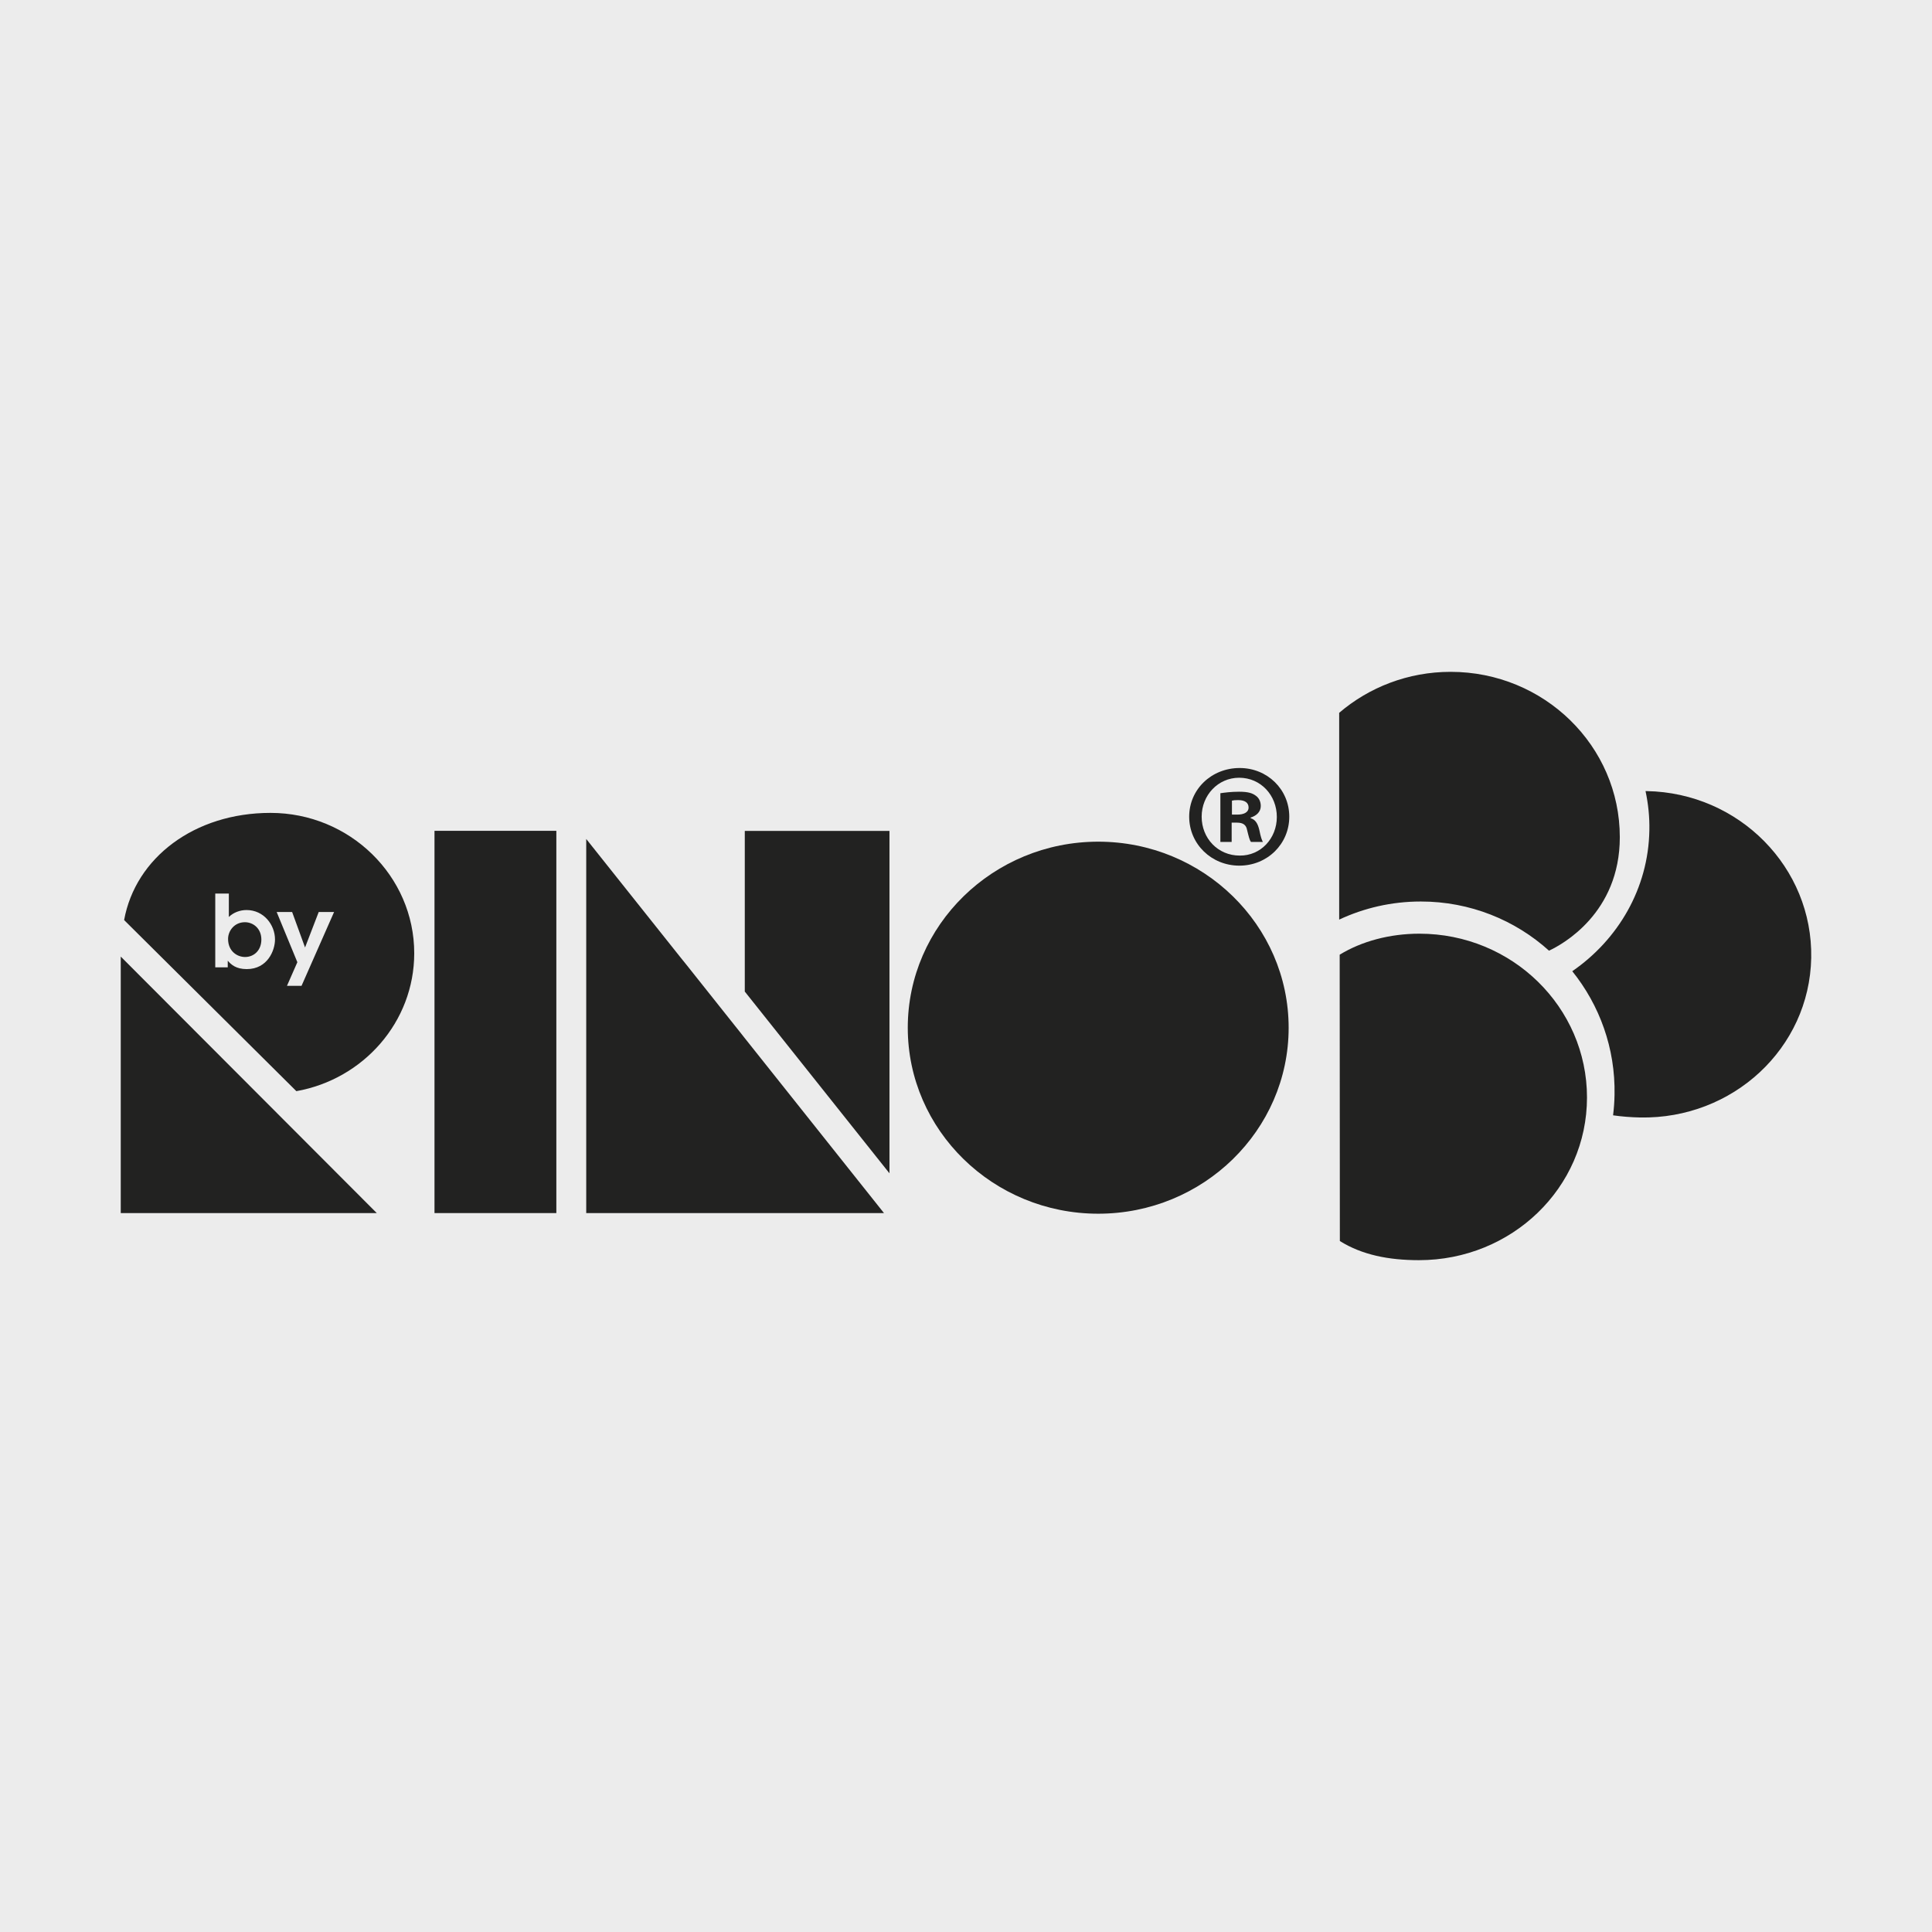 <?xml version="1.0" encoding="utf-8"?>
<!-- Generator: Adobe Illustrator 27.0.0, SVG Export Plug-In . SVG Version: 6.00 Build 0)  -->
<svg version="1.1" id="Ebene_1" xmlns="http://www.w3.org/2000/svg" xmlns:xlink="http://www.w3.org/1999/xlink" x="0px" y="0px"
	 viewBox="0 0 160 160" style="enable-background:new 0 0 160 160;" xml:space="preserve">
<g id="Hintergrund">
	<g>
		<rect style="fill:#ECECEC;" width="160" height="160"/>
	</g>
</g>
<g id="Rino">
	<path style="fill:#222221;" d="M110.961,102.777c1.833,1.147,4.041,1.585,6.552,1.585
		c7.669,0,13.915-5.981,13.915-13.474c0-7.486-6.212-13.564-13.88-13.564
		c-2.467,0-4.796,0.634-6.601,1.74L110.961,102.777z"/>
	<path style="fill:#222221;" d="M128.283,78.731c1.096-0.51,5.863-3.104,5.863-9.398
		c0-7.559-6.27-13.694-14.011-13.694c-3.531,0-6.763,1.282-9.23,3.394v17.125
		c2.054-0.961,4.341-1.499,6.76-1.499C121.744,74.658,125.472,76.195,128.283,78.731"/>
	<path style="fill:#222221;" d="M136.372,65.515c-0.038,0-0.066,0-0.096,0
		c0.224,1.051,0.341,2.14,0.317,3.259c-0.086,4.809-2.587,9.037-6.384,11.658
		c2.25,2.797,3.576,6.367,3.5,10.239c-0.01,0.572-0.052,1.14-0.121,1.695
		c0.713,0.103,1.461,0.162,2.243,0.179c7.669,0.145,14.025-5.729,14.166-13.215
		C150.136,71.844,144.03,65.656,136.372,65.515"/>
	<polygon style="fill:#222221;" points="46.074,85.3 46.074,84.411 46.074,83.526 46.074,68.805 
		35.983,68.805 35.983,87.674 35.983,88.566 35.983,89.452 35.983,100.462 46.074,100.462 	"/>
	<polygon style="fill:#222221;" points="73.662,73.938 73.662,73.046 73.662,72.154 73.662,68.812 
		61.68,68.812 61.68,77.091 61.68,77.98 61.68,78.879 61.68,82.117 73.662,97.169 	"/>
	<path style="fill:#222221;" d="M106.72,85.114c0-8.496-7.073-15.41-15.768-15.41
		c-8.699,0-15.774,6.914-15.774,15.41c0,8.492,7.075,15.4,15.774,15.4
		C99.647,100.514,106.72,93.607,106.72,85.114"/>
	<polygon style="fill:#222221;" points="61.27,100.462 61.68,100.462 73.208,100.462 61.68,85.976 
		61.27,85.455 60.86,84.942 57.427,80.625 56.891,79.95 56.357,79.289 48.549,69.48 48.549,82.503 
		48.549,83.388 48.549,84.277 48.549,100.462 60.86,100.462 	"/>
	<polygon style="fill:#222221;" points="10,80.643 10,82.107 10,98.368 10,99.26 10,100.156 10,100.462 
		31.203,100.462 10,79.22 	"/>
	<path style="fill:#222221;" d="M24.972,81.642h-1.206l0.86-1.957l-1.714-4.158h1.28l1.071,2.939
		l1.132-2.939h1.273L24.972,81.642z M20.28,76.374c-0.868,0-1.392,0.713-1.392,1.382
		c0,1.016,0.748,1.499,1.407,1.499c0.736,0,1.35-0.551,1.35-1.447
		C21.646,76.915,20.993,76.374,20.28,76.374 M20.434,80.257c-0.903,0-1.302-0.386-1.573-0.696v0.551
		h-1.034v-6.112h1.125v1.94c0.386-0.382,0.942-0.575,1.462-0.575c1.428,0,2.36,1.223,2.36,2.436
		C22.775,78.713,22.154,80.257,20.434,80.257 M22.402,67.32c-6.3,0-11.181,3.71-12.123,8.875
		l14.265,14.17c5.543-0.985,9.761-5.729,9.761-11.42C34.305,72.54,28.962,67.32,22.402,67.32"/>
	<path style="fill:#222221;" d="M102.024,67.462h0.444c0.52,0,0.934-0.172,0.934-0.589
		c0-0.369-0.269-0.613-0.861-0.613c-0.245,0-0.417,0.017-0.517,0.045V67.462z M102,69.725h-0.934
		v-4.034c0.368-0.052,0.882-0.124,1.554-0.124c0.758,0,1.102,0.124,1.371,0.324
		c0.248,0.169,0.421,0.465,0.421,0.858c0,0.493-0.372,0.813-0.837,0.958v0.052
		c0.396,0.121,0.589,0.441,0.717,0.978c0.121,0.62,0.217,0.84,0.293,0.989h-0.982
		c-0.127-0.148-0.2-0.493-0.324-0.989c-0.076-0.414-0.32-0.61-0.841-0.61h-0.437V69.725z
		 M99.516,67.634c0,1.795,1.35,3.221,3.149,3.221c1.747,0.024,3.077-1.426,3.077-3.197
		c0-1.795-1.33-3.249-3.121-3.249C100.867,64.409,99.516,65.863,99.516,67.634 M106.772,67.634
		c0,2.264-1.819,4.055-4.134,4.055c-2.312,0-4.155-1.792-4.155-4.055c0-2.263,1.843-4.031,4.182-4.031
		C104.952,63.603,106.772,65.37,106.772,67.634"/>
</g>
</svg>
